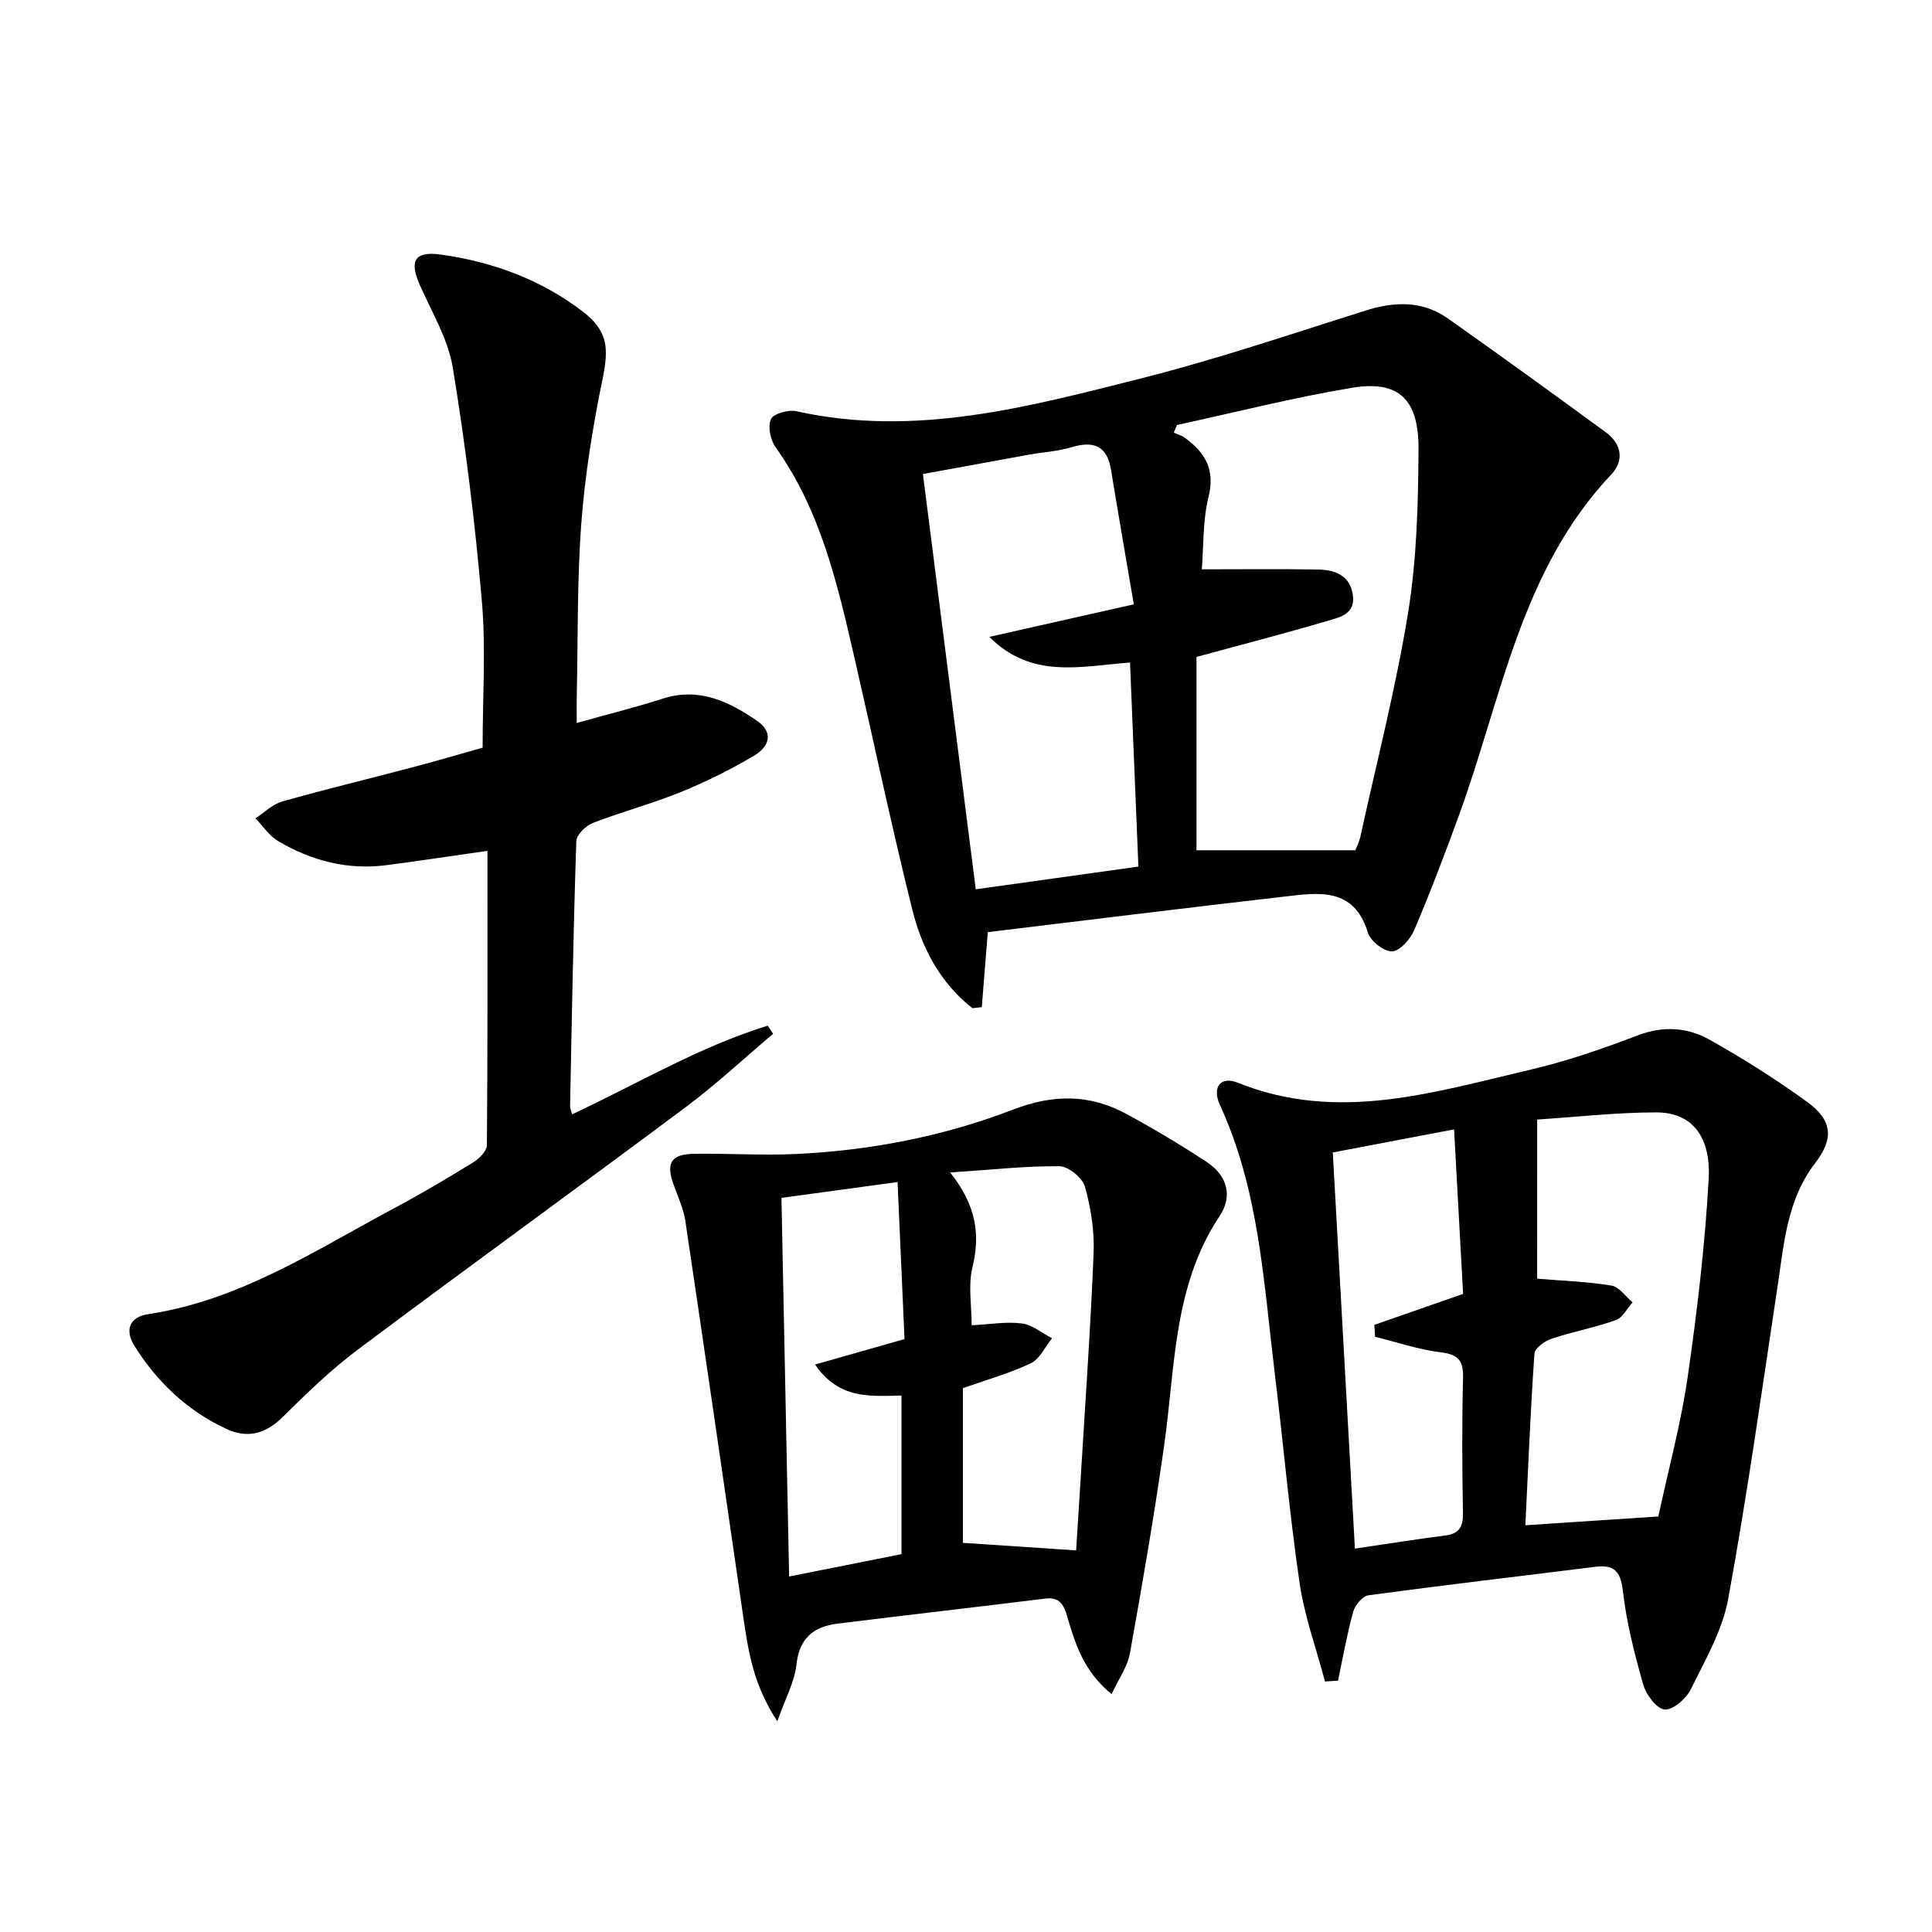 <svg enable-background="new 0 0 400 400" viewBox="0 0 400 400" xmlns="http://www.w3.org/2000/svg"><path d="m201.32 208.73c-6.62-5.2-10.45-12.41-12.42-20.33-4.32-17.35-8-34.85-12.01-52.28-3.5-15.21-6.98-30.43-16.3-43.51-1.08-1.51-1.67-4.31-.98-5.83.52-1.15 3.62-2.01 5.27-1.64 24.66 5.49 48.22-.95 71.69-6.88 15.54-3.93 30.77-9.12 46.08-13.94 6.05-1.91 11.83-2.12 17.13 1.62 10.98 7.75 21.87 15.64 32.71 23.58 3.24 2.37 3.83 5.84 1.13 8.69-18.82 19.89-22.71 46.37-31.58 70.66-2.9 7.95-5.91 15.87-9.22 23.65-.81 1.9-2.93 4.35-4.58 4.45-1.64.1-4.49-2.11-5.02-3.85-2.89-9.5-10.2-8.31-17.22-7.5-20.43 2.34-40.83 4.88-61.49 7.37-.43 5.35-.83 10.44-1.24 15.53-.64.08-1.29.14-1.95.21zm47.5-90.86c8.69 0 16.32-.09 23.95.04 3.52.06 6.72 1.1 7.32 5.28.58 3.98-2.78 4.63-5.32 5.38-8.87 2.61-17.82 4.93-27.05 7.44v40.03h32.88c.32-.82.8-1.7 1.01-2.64 3.4-15.54 7.4-30.99 9.94-46.67 1.79-11.09 2.07-22.49 2.14-33.76.06-10.36-4.15-14.27-13.73-12.69-12.18 2.02-24.19 5.09-36.28 7.71-.22.53-.44 1.05-.66 1.58.75.34 1.59.56 2.25 1.04 4.19 3.03 6.36 6.55 4.95 12.24-1.22 4.88-1 10.12-1.4 15.02zm-14.86 19.3c-10.29.78-20.37 3.47-29.13-5.31 10.53-2.37 19.8-4.47 29.91-6.74-1.69-9.94-3.25-18.88-4.71-27.82-.82-5-3.57-6.09-8.17-4.71-2.83.85-5.87 1.02-8.8 1.54-7.26 1.31-14.52 2.65-21.98 4.01 3.7 29.11 7.31 57.46 10.94 85.98 11.65-1.63 22.3-3.12 33.67-4.7-.59-14.07-1.16-28.07-1.73-42.25z"/><path d="m100.92 176.16c-7.45 1.06-14.16 2.09-20.89 2.96-8.07 1.05-15.56-.9-22.46-4.99-1.84-1.09-3.13-3.11-4.68-4.7 1.83-1.19 3.51-2.91 5.52-3.48 8.94-2.54 17.98-4.71 26.96-7.08 5.1-1.35 10.17-2.84 14.55-4.07 0-10.48.7-20.49-.16-30.37-1.4-16.17-3.39-32.33-6.02-48.34-.97-5.89-4.32-11.43-6.8-17.03-2.24-5.07-1.14-7.12 4.37-6.35 10.68 1.5 20.65 5.16 29.29 11.75 5.28 4.04 5.47 7.59 4.16 13.98-2.03 9.88-3.66 19.92-4.41 29.97-.89 11.93-.68 23.94-.94 35.91-.03 1.61 0 3.22 0 5.36 6.39-1.79 12.14-3.21 17.76-5.02 7.53-2.43 13.71.55 19.58 4.59 3.61 2.49 2.36 5.44-.58 7.18-4.83 2.85-9.9 5.4-15.1 7.51-5.98 2.43-12.26 4.1-18.29 6.43-1.47.57-3.41 2.44-3.46 3.76-.61 18.3-.93 36.6-1.29 54.9-.01.44.21.89.41 1.68 13.54-6.33 26.34-13.98 40.51-18.36.37.56.75 1.13 1.12 1.69-6.02 5.08-11.81 10.48-18.11 15.19-22.53 16.82-45.31 33.29-67.81 50.14-5.57 4.17-10.63 9.07-15.59 13.98-3.54 3.51-7.29 4.54-11.7 2.49-8.06-3.75-14.3-9.67-18.99-17.13-2.13-3.39-1.04-6.05 2.81-6.63 18.93-2.84 34.58-13.2 50.94-21.94 5.57-2.97 11.02-6.2 16.4-9.51 1.23-.76 2.78-2.34 2.79-3.55.16-20.13.11-40.26.11-60.92z"/><path d="m274.33 348.14c-1.8-6.81-4.26-13.52-5.27-20.44-2.11-14.44-3.38-29.01-5.15-43.5-2.29-18.75-3.22-37.77-11.31-55.36-1.73-3.75.09-6.13 3.72-4.66 20.66 8.32 40.6 1.93 60.57-2.72 7.55-1.76 14.96-4.35 22.22-7.11 5.28-2.01 10.29-1.65 14.86.92 6.93 3.89 13.7 8.17 20.13 12.83 5.34 3.87 5.62 7.62 1.67 12.76-5.77 7.53-6.4 16.51-7.73 25.37-3.25 21.62-6.3 43.28-10.23 64.78-1.19 6.52-4.76 12.69-7.76 18.76-.95 1.93-3.68 4.31-5.41 4.16-1.65-.14-3.83-3.06-4.42-5.14-1.82-6.36-3.47-12.85-4.22-19.4-.48-4.19-1.88-5.49-5.81-4.99-15.63 1.96-31.27 3.78-46.88 5.89-1.22.16-2.77 2.05-3.15 3.42-1.29 4.68-2.13 9.49-3.14 14.25-.89.05-1.79.11-2.69.18zm43.92-83.4c5.59.46 10.55.61 15.4 1.43 1.6.27 2.92 2.27 4.36 3.47-1.15 1.27-2.07 3.18-3.48 3.68-4.35 1.55-8.94 2.4-13.32 3.86-1.41.47-3.44 1.94-3.52 3.07-.81 11.54-1.27 23.11-1.88 35.54 9.8-.65 18.62-1.23 27.53-1.82 2.16-10.04 4.7-19.35 6.07-28.84 1.96-13.59 3.59-27.28 4.35-40.98.5-9.07-3.64-13.84-10.81-13.84-8.21 0-16.42.94-24.69 1.48-.01 11.75-.01 22.5-.01 32.95zm-37.73 55.88c6.63-.97 12.65-1.94 18.7-2.71 2.93-.38 3.72-1.83 3.67-4.67-.17-9.31-.22-18.63.02-27.94.09-3.57-.96-4.88-4.61-5.32-4.59-.56-9.07-2.09-13.6-3.21-.05-.82-.1-1.65-.16-2.47 6.03-2.1 12.06-4.2 18.38-6.41-.62-11.22-1.23-22.41-1.87-34.06-8.77 1.67-16.82 3.2-25.11 4.77 1.52 27.24 3.01 54.03 4.58 82.02z"/><path d="m230.15 350.75c-5.72-4.63-7.52-10.34-9.18-16.03-.75-2.54-1.58-4.12-4.65-3.74-14.3 1.78-28.63 3.39-42.93 5.18-4.89.61-7.9 2.96-8.49 8.46-.39 3.59-2.3 7.02-3.96 11.75-5.03-7.58-6.06-14.75-7.1-21.92-3.95-27.23-7.89-54.47-11.95-81.68-.39-2.58-1.56-5.05-2.45-7.55-1.59-4.47-.52-6.26 4.3-6.34 6.95-.11 13.92.37 20.86.05 15.51-.71 30.72-3.65 45.17-9.21 8.29-3.19 15.82-3.21 23.4.89 5.68 3.07 11.23 6.4 16.63 9.94 4.18 2.75 5.55 6.95 2.71 11.22-9.62 14.46-9.18 31.21-11.47 47.4-2.04 14.44-4.53 28.82-7.11 43.17-.5 2.75-2.33 5.26-3.78 8.41zm-28.98-76.37c3.84-.19 7.19-.79 10.41-.37 2.18.28 4.17 1.99 6.24 3.06-1.45 1.78-2.54 4.3-4.41 5.18-4.46 2.12-9.29 3.47-14.05 5.15v32.03c7.95.53 15.6 1.04 23.44 1.56.34-5.45.7-10.9 1.03-16.35.91-15.07 1.99-30.13 2.59-45.22.18-4.55-.55-9.29-1.78-13.68-.52-1.85-3.41-4.27-5.25-4.28-7.1-.07-14.2.73-22.67 1.29 5.45 6.86 6.25 12.87 4.61 19.65-.91 3.75-.16 7.89-.16 11.98zm-32.42 8.13c6.04-1.72 12.08-3.44 18.52-5.27-.48-10.76-.95-21.33-1.44-32.51-8.62 1.18-16.41 2.24-24.04 3.28.54 26.47 1.06 52.18 1.59 78.39 8.03-1.6 15.62-3.11 23.26-4.63 0-11.13 0-21.88 0-32.84-6.52.14-12.94.81-17.89-6.42z"/></svg>
